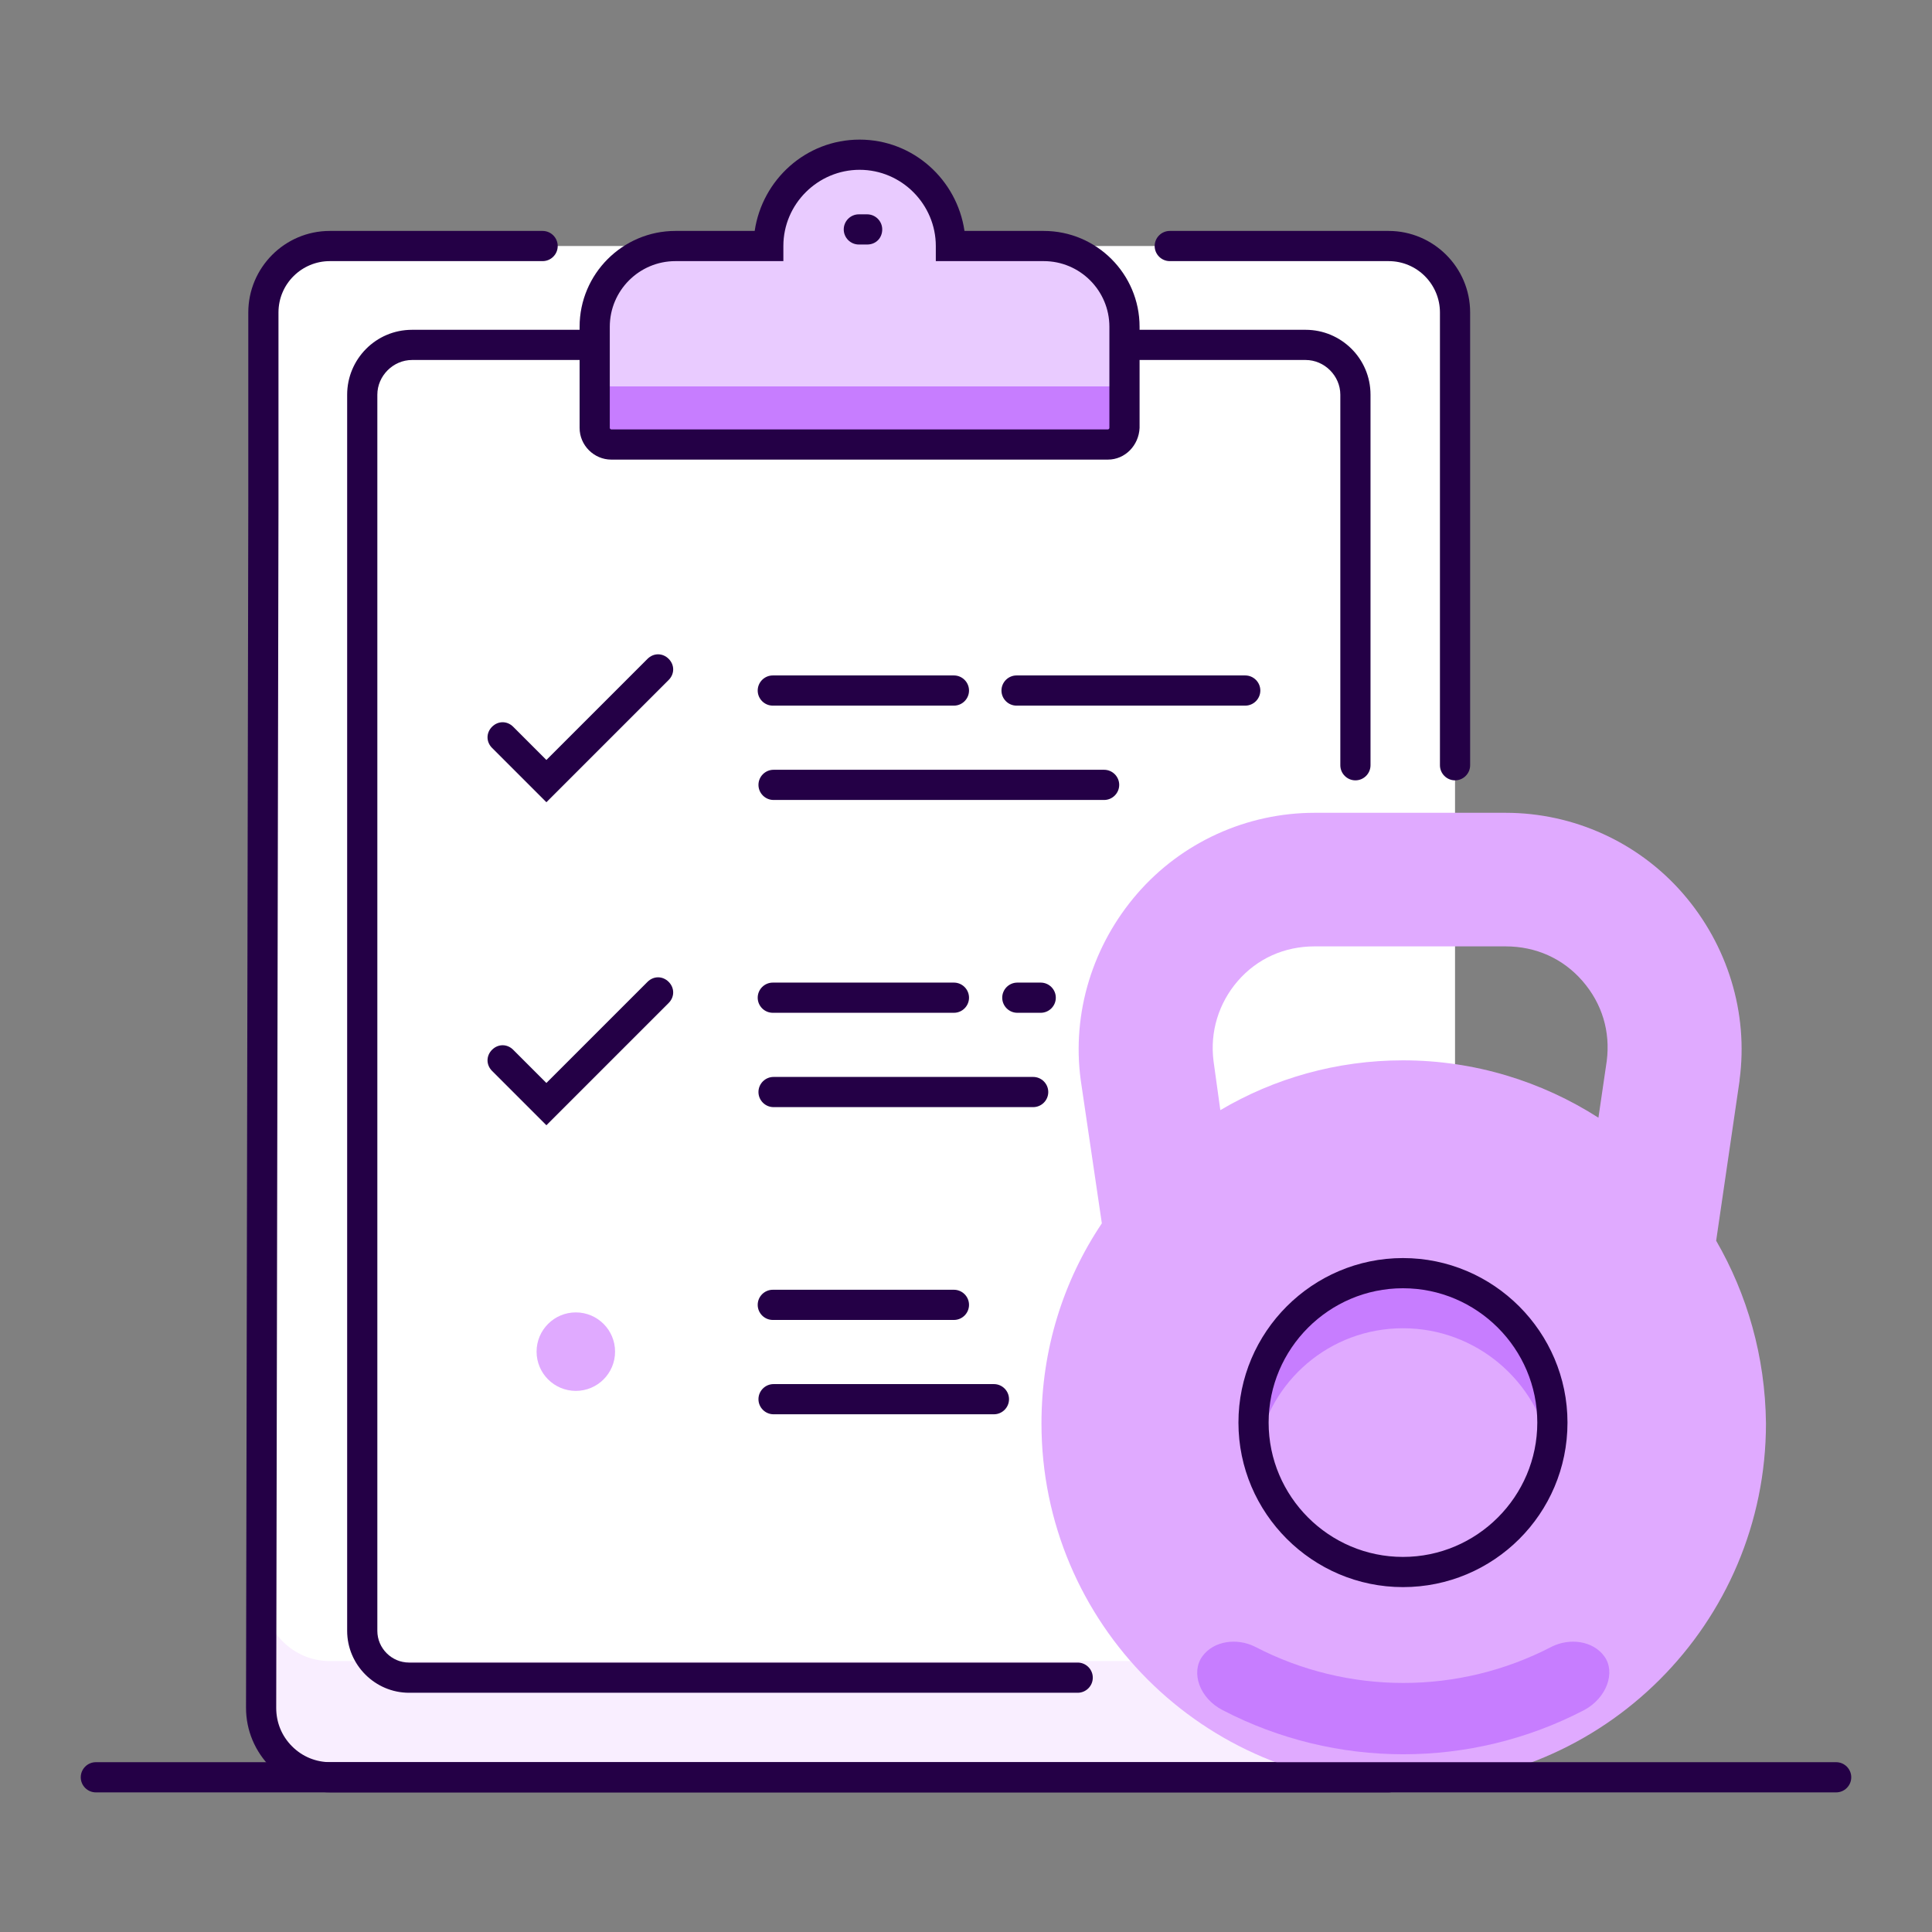 <?xml version="1.0" encoding="UTF-8"?> <!-- Generator: Adobe Illustrator 26.0.0, SVG Export Plug-In . SVG Version: 6.00 Build 0) --> <svg xmlns="http://www.w3.org/2000/svg" xmlns:xlink="http://www.w3.org/1999/xlink" version="1.2" id="icons" x="0px" y="0px" viewBox="0 0 256 256" overflow="visible" xml:space="preserve"><rect x="0" y="0" width="256" height="256" fill="#808080" stroke="none"/> <g> <g> <path fill="#FFFFFF" d="M184.8,32.6H42.9c-4.4,0-8,3.6-8,8v186.9c0,4.4,3.6,8,8,8h141.9c4.4,0,8-3.6,8-8V40.6 C192.8,36.2,189.2,32.6,184.8,32.6z"></path> </g> <g> <path fill="#F9EEFF" d="M184,220.1H43.7c-4.8,0-8.8-3.9-8.8-8.8v15.4c0,4.8,3.9,8.8,8.8,8.8H184c4.8,0,8.8-3.9,8.8-8.8v-15.4 C192.8,216.2,188.9,220.1,184,220.1z"></path> </g> <g> <path fill="#240046" d="M192.8,103.4c-1.1,0-2-0.9-2-2v-60c0-3.7-3-6.8-6.8-6.8h-29c-1.1,0-2-0.9-2-2c0-1.1,0.9-2,2-2h29 c5.9,0,10.8,4.8,10.8,10.8v60C194.8,102.5,193.9,103.4,192.8,103.4z"></path> </g> <g> <path fill="#240046" d="M184,237.5H43.8c-3,0-5.8-1.2-7.9-3.3c-2.1-2.1-3.3-4.9-3.3-7.9L32.9,67V41.4c0-5.9,4.8-10.8,10.8-10.8 h28.2c1.1,0,2,0.9,2,2c0,1.1-0.9,2-2,2H43.7c-3.7,0-6.8,3-6.8,6.8V67l-0.3,159.3c0,1.9,0.7,3.7,2.1,5.1c1.4,1.4,3.2,2.1,5.1,2.1 H184c1.1,0,2,0.9,2,2C186,236.6,185.1,237.5,184,237.5z"></path> </g> <g> <path fill="#240046" d="M142.8,224.3H54.2c-4.5,0-8.2-3.7-8.2-8.2V52.3c0-4.7,3.8-8.6,8.6-8.6H173c4.7,0,8.6,3.8,8.6,8.6v49.1 c0,1.1-0.9,2-2,2s-2-0.9-2-2V52.3c0-2.5-2.1-4.6-4.6-4.6H54.6c-2.5,0-4.6,2.1-4.6,4.6v163.8c0,2.3,1.9,4.2,4.2,4.2h88.6 c1.1,0,2,0.9,2,2C144.8,223.4,143.9,224.3,142.8,224.3z"></path> </g> <g> <path fill="#240046" d="M72.4,106.3l-7.2-7.2c-0.8-0.8-0.8-2,0-2.8s2-0.8,2.8,0l4.4,4.4l13.4-13.4c0.8-0.8,2-0.8,2.8,0 s0.8,2,0,2.8L72.4,106.3z"></path> </g> <g> <path fill="#240046" d="M72.4,149.1l-7.2-7.2c-0.8-0.8-0.8-2,0-2.8s2-0.8,2.8,0l4.4,4.4l13.4-13.4c0.8-0.8,2-0.8,2.8,0 s0.8,2,0,2.8L72.4,149.1z"></path> </g> <g> <path fill="#E9CBFF" d="M138.3,32.6H126c0-6.7-5.4-12.1-12.1-12.1s-12.1,5.4-12.1,12.1H89.5c-5.9,0-10.7,4.8-10.7,10.7v13.4 c0,1.2,1,2.2,2.2,2.2h65.8c1.2,0,2.2-1,2.2-2.2V43.3C148.9,37.4,144.2,32.6,138.3,32.6z"></path> </g> <g> <path fill="#C77DFF" d="M146.8,51.2H81c-1.2,0-2.2-1-2.2-2.2v7.7c0,1.2,1,2.2,2.2,2.2h65.8c1.2,0,2.2-1,2.2-2.2V49 C148.9,50.2,148,51.2,146.8,51.2z"></path> </g> <g> <path fill="#240046" d="M146.8,60.9H81c-2.3,0-4.2-1.9-4.2-4.2V43.3c0-7,5.7-12.7,12.7-12.7H100c1-6.8,6.8-12.1,13.9-12.1 s12.9,5.3,13.9,12.1h10.5c7,0,12.7,5.7,12.7,12.7v13.4C150.9,59,149.1,60.9,146.8,60.9z M89.5,34.6c-4.8,0-8.7,3.9-8.7,8.7v13.4 c0,0.1,0.1,0.2,0.2,0.2h65.8c0.1,0,0.2-0.1,0.2-0.2V43.3c0-4.8-3.9-8.7-8.7-8.7H124v-2c0-5.5-4.5-10.1-10.1-10.1 c-5.5,0-10.1,4.5-10.1,10.1v2H89.5z"></path> </g> <g> <path fill="#240046" d="M114.9,32.4h-1.1c-1.1,0-2-0.9-2-2s0.9-2,2-2h1.1c1.1,0,2,0.9,2,2S116.1,32.4,114.9,32.4z"></path> </g> <g> <circle fill="#E0AAFF" cx="76.3" cy="179.1" r="5.2"></circle> </g> <g> <g> <path fill="#240046" d="M126.4,93.5h-24c-1.1,0-2-0.9-2-2s0.9-2,2-2h24c1.1,0,2,0.9,2,2S127.5,93.5,126.4,93.5z"></path> </g> <g> <path fill="#240046" d="M165,93.5h-30.3c-1.1,0-2-0.9-2-2s0.9-2,2-2H165c1.1,0,2,0.9,2,2S166.1,93.5,165,93.5z"></path> </g> <g> <path fill="#240046" d="M146.3,106h-43.8c-1.1,0-2-0.9-2-2s0.9-2,2-2h43.8c1.1,0,2,0.9,2,2S147.4,106,146.3,106z"></path> </g> </g> <g> <g> <path fill="#240046" d="M126.4,134.2h-24c-1.1,0-2-0.9-2-2s0.9-2,2-2h24c1.1,0,2,0.9,2,2S127.5,134.2,126.4,134.2z"></path> </g> <g> <path fill="#240046" d="M137.9,134.2h-3.1c-1.1,0-2-0.9-2-2s0.9-2,2-2h3.1c1.1,0,2,0.9,2,2S139,134.2,137.9,134.2z"></path> </g> <g> <path fill="#240046" d="M136.9,146.7h-34.4c-1.1,0-2-0.9-2-2s0.9-2,2-2h34.4c1.1,0,2,0.9,2,2S138,146.7,136.9,146.7z"></path> </g> </g> <g> <g> <path fill="#240046" d="M126.4,174.9h-24c-1.1,0-2-0.9-2-2s0.9-2,2-2h24c1.1,0,2,0.9,2,2S127.5,174.9,126.4,174.9z"></path> </g> <g> <path fill="#240046" d="M131.7,187.4h-29.2c-1.1,0-2-0.9-2-2s0.9-2,2-2h29.2c1.1,0,2,0.9,2,2S132.8,187.4,131.7,187.4z"></path> </g> </g> <g> <g> <path fill="#E0AAFF" d="M227.4,164.4l3.1-21.2v-0.1c1.2-8.9-1.6-17.9-7.5-24.7c-5.9-6.8-14.5-10.7-23.5-10.7h-25.3 c-9,0-17.6,3.9-23.5,10.7c-5.9,6.8-8.7,15.8-7.5,24.7l2.8,19c-5.1,7.6-8,16.7-8,26.5c0,26.5,21.5,48,48,48s48-21.5,48-48 C233.9,179.7,231.5,171.5,227.4,164.4z M161.7,147.1l-0.9-6.5c-0.5-3.9,0.7-7.7,3.2-10.6c2.6-3,6.2-4.6,10.2-4.6h25.3 c4,0,7.6,1.6,10.2,4.6c2.6,3,3.7,6.7,3.2,10.6l-1.1,7.5c-7.5-4.8-16.4-7.6-25.9-7.6C177.1,140.5,168.8,142.9,161.7,147.1z"></path> </g> <g> <path fill="#C77DFF" d="M185.9,176c9.7,0,17.8,7,19.5,16.2c0.2-1.2,0.4-2.4,0.4-3.7c0-10.9-8.9-19.8-19.8-19.8 c-10.9,0-19.8,8.9-19.8,19.8c0,1.2,0.1,2.5,0.4,3.7C168.2,183,176.2,176,185.9,176z"></path> </g> <g> <path fill="#240046" d="M185.9,210.3c-12,0-21.8-9.8-21.8-21.8s9.8-21.8,21.8-21.8s21.8,9.8,21.8,21.8 C207.7,200.6,197.9,210.3,185.9,210.3z M185.9,170.7c-9.8,0-17.8,8-17.8,17.8s8,17.8,17.8,17.8s17.8-8,17.8-17.8 S195.7,170.7,185.9,170.7z"></path> </g> <g> <path fill="#C77DFF" d="M209.9,226.6c-15,7.8-32.9,7.8-47.9,0c-3.1-1.6-4.2-5-2.7-7.1l0,0c1.5-2.1,4.6-2.5,7-1.3 c12.3,6.4,27,6.4,39.3,0c2.4-1.2,5.5-0.8,7,1.3l0,0C214.1,221.6,212.9,225,209.9,226.6z"></path> </g> </g> <g> <path fill="#240046" d="M243.3,237.5H12.7c-1.1,0-2-0.9-2-2s0.9-2,2-2h230.6c1.1,0,2,0.9,2,2S244.4,237.5,243.3,237.5z"></path> </g> </g> </svg> 